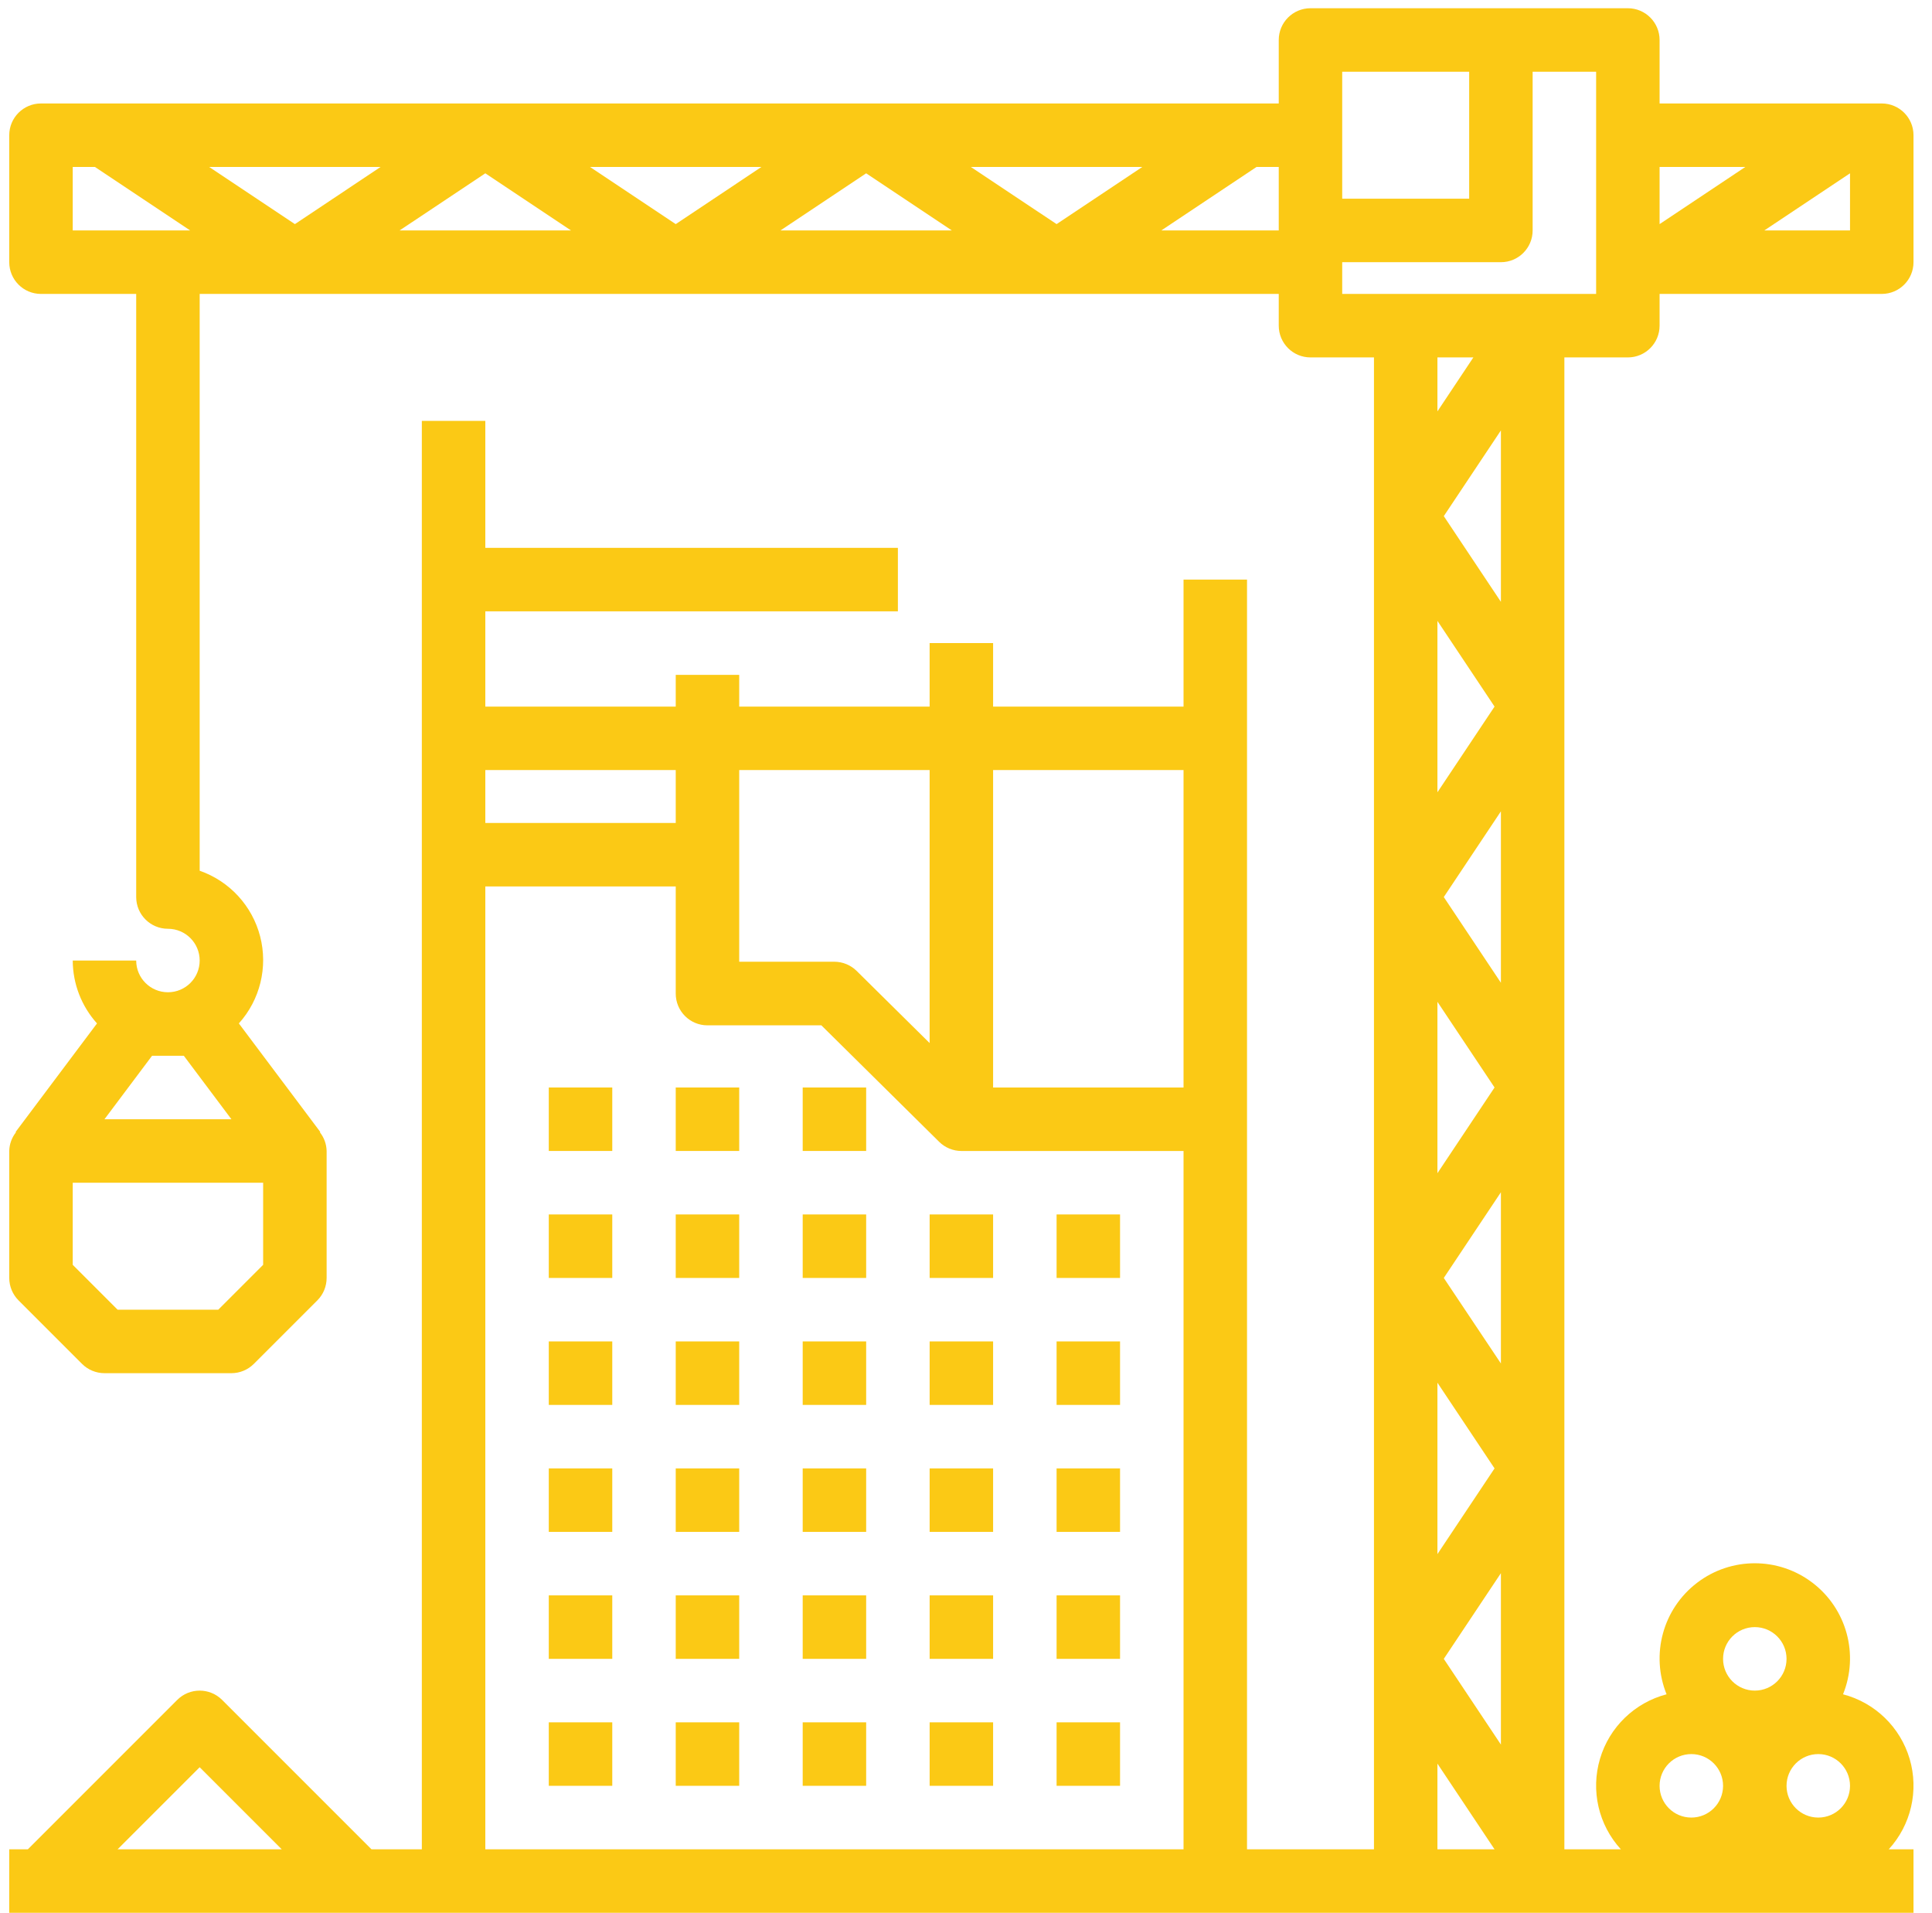<svg width="99" height="98" viewBox="0 0 99 98" fill="none" xmlns="http://www.w3.org/2000/svg">
<g clip-path="url(#clip0_187_133)">
<path d="M28.121 55.716H31.374V58.968H28.121V55.716Z" fill="#FBC915"/>
<path d="M34.626 55.716H37.879V58.968H34.626V55.716Z" fill="#FBC915"/>
<path d="M41.132 55.716H44.384V58.968H41.132V55.716Z" fill="#FBC915"/>
<path d="M28.121 62.221H31.374V65.474H28.121V62.221Z" fill="#FBC915"/>
<path d="M34.626 62.221H37.879V65.474H34.626V62.221Z" fill="#FBC915"/>
<path d="M41.132 62.221H44.384V65.474H41.132V62.221Z" fill="#FBC915"/>
<path d="M47.637 62.221H50.889V65.474H47.637V62.221Z" fill="#FBC915"/>
<path d="M54.142 62.221H57.394V65.474H54.142V62.221Z" fill="#FBC915"/>
<path d="M28.121 68.726H31.374V71.979H28.121V68.726Z" fill="#FBC915"/>
<path d="M34.626 68.726H37.879V71.979H34.626V68.726Z" fill="#FBC915"/>
<path d="M41.132 68.726H44.384V71.979H41.132V68.726Z" fill="#FBC915"/>
<path d="M47.637 68.726H50.889V71.979H47.637V68.726Z" fill="#FBC915"/>
<path d="M54.142 68.726H57.394V71.979H54.142V68.726Z" fill="#FBC915"/>
<path d="M28.121 75.231H31.374V78.484H28.121V75.231Z" fill="#FBC915"/>
<path d="M34.626 75.231H37.879V78.484H34.626V75.231Z" fill="#FBC915"/>
<path d="M41.132 75.231H44.384V78.484H41.132V75.231Z" fill="#FBC915"/>
<path d="M47.637 75.231H50.889V78.484H47.637V75.231Z" fill="#FBC915"/>
<path d="M54.142 75.231H57.394V78.484H54.142V75.231Z" fill="#FBC915"/>
<path d="M28.121 81.737H31.374V84.989H28.121V81.737Z" fill="#FBC915"/>
<path d="M34.626 81.737H37.879V84.989H34.626V81.737Z" fill="#FBC915"/>
<path d="M41.132 81.737H44.384V84.989H41.132V81.737Z" fill="#FBC915"/>
<path d="M47.637 81.737H50.889V84.989H47.637V81.737Z" fill="#FBC915"/>
<path d="M54.142 81.737H57.394V84.989H54.142V81.737Z" fill="#FBC915"/>
<path d="M28.121 88.242H31.374V91.494H28.121V88.242Z" fill="#FBC915"/>
<path d="M34.626 88.242H37.879V91.494H34.626V88.242Z" fill="#FBC915"/>
<path d="M41.132 88.242H44.384V91.494H41.132V88.242Z" fill="#FBC915"/>
<path d="M47.637 88.242H50.889V91.494H47.637V88.242Z" fill="#FBC915"/>
<path d="M54.142 88.242H57.394V91.494H54.142V88.242Z" fill="#FBC915"/>
<path d="M96.425 5.301H85.041V2.049C85.041 1.151 84.313 0.422 83.415 0.422H67.152C66.254 0.422 65.526 1.151 65.526 2.049V5.301H2.1C1.202 5.301 0.474 6.029 0.474 6.928V13.433C0.474 14.332 1.202 15.059 2.1 15.059H6.979V45.959C6.979 46.857 7.707 47.585 8.606 47.585C9.504 47.585 10.232 48.313 10.232 49.211C10.232 50.11 9.504 50.837 8.606 50.837C7.707 50.837 6.979 50.11 6.979 49.211H3.727C3.731 50.401 4.174 51.549 4.971 52.434L0.8 57.994L0.82 58.01C0.603 58.283 0.481 58.62 0.474 58.969V65.474C0.474 65.906 0.646 66.319 0.951 66.624L4.203 69.876C4.508 70.181 4.922 70.353 5.353 70.353H11.858C12.289 70.353 12.703 70.181 13.008 69.876L16.261 66.624C16.566 66.319 16.737 65.906 16.737 65.474V58.969C16.73 58.62 16.608 58.283 16.391 58.01L16.412 57.994L12.24 52.434C13.326 51.227 13.736 49.556 13.332 47.983C12.929 46.411 11.764 45.145 10.232 44.611V15.059H65.526V16.685C65.526 17.584 66.254 18.312 67.152 18.312H70.405V94.747H63.9V29.696H60.647V36.201H50.889V32.948H47.636V36.201H37.879V34.575H34.626V36.201H24.869V31.322H46.01V28.069H24.869V21.564H21.616V94.747H19.037L11.382 87.093C10.746 86.458 9.717 86.458 9.082 87.093L1.427 94.747H0.474V98H98.052V94.747H96.783C97.928 93.498 98.334 91.74 97.855 90.115C97.376 88.49 96.081 87.234 94.441 86.805C95.267 84.766 94.629 82.428 92.88 81.093C91.133 79.758 88.707 79.758 86.96 81.093C85.211 82.428 84.573 84.766 85.399 86.805C83.76 87.234 82.464 88.49 81.986 90.115C81.506 91.74 81.912 93.498 83.057 94.747H80.162V18.312H83.415C84.313 18.312 85.041 17.584 85.041 16.685V15.059H96.425C97.323 15.059 98.052 14.332 98.052 13.433V6.928C98.052 6.029 97.323 5.301 96.425 5.301ZM9.419 54.09L11.858 57.343H5.353L7.792 54.09H9.419ZM13.484 64.801L11.185 67.1H6.026L3.727 64.801V60.595H13.484V64.801ZM89.433 8.554L85.041 11.482V8.554H89.433ZM68.778 3.675H75.284V10.18H68.778V3.675ZM24.869 8.879L29.26 11.806H20.477L24.869 8.879ZM15.111 11.482L10.719 8.554H19.502L15.111 11.482ZM30.235 8.554H39.017L34.626 11.482L30.235 8.554ZM44.384 8.879L48.775 11.806H39.993L44.384 8.879ZM49.75 8.554H58.533L54.142 11.482L49.75 8.554ZM3.727 8.554H4.865L9.744 11.806H3.727V8.554ZM59.508 11.806L64.387 8.554H65.526V11.806H59.508ZM76.91 89.381L73.983 84.99L76.91 80.599V89.381ZM76.91 50.35L73.983 45.959L76.91 41.568V50.35ZM73.657 51.326L76.584 55.716L73.657 60.108V51.326ZM73.657 40.592V31.81L76.584 36.201L73.657 40.592ZM73.657 70.841L76.584 75.232L73.657 79.623V70.841ZM76.91 69.856L73.983 65.474L76.91 61.084V69.856ZM73.983 26.443L76.91 22.052V30.834L73.983 26.443ZM73.657 21.077V18.312H75.498L73.657 21.077ZM60.647 39.453V55.716H50.889V39.453H60.647ZM47.636 39.453V53.44L43.896 49.743C43.593 49.444 43.184 49.275 42.758 49.273H37.879V39.453H47.636ZM34.626 39.453V42.164H24.869V39.453H34.626ZM10.232 90.542L14.437 94.747H6.026L10.232 90.542ZM24.869 94.747V45.417H34.626V50.906C34.626 51.805 35.354 52.532 36.252 52.532H42.089L48.124 58.499C48.428 58.799 48.836 58.968 49.263 58.969H60.647V94.747H24.869ZM73.657 90.357L76.584 94.747H73.657V90.357ZM93.173 93.121C92.275 93.121 91.546 92.394 91.546 91.495C91.546 90.597 92.275 89.868 93.173 89.868C94.071 89.868 94.799 90.597 94.799 91.495C94.799 92.394 94.071 93.121 93.173 93.121ZM89.92 83.363C90.818 83.363 91.546 84.091 91.546 84.99C91.546 85.888 90.818 86.616 89.92 86.616C89.022 86.616 88.294 85.888 88.294 84.99C88.294 84.091 89.022 83.363 89.92 83.363ZM86.668 89.868C87.566 89.868 88.294 90.597 88.294 91.495C88.294 92.394 87.566 93.121 86.668 93.121C85.769 93.121 85.041 92.394 85.041 91.495C85.041 90.597 85.769 89.868 86.668 89.868ZM81.789 15.059H68.778V13.433H76.91C77.808 13.433 78.536 12.705 78.536 11.806V3.675H81.789V15.059ZM90.408 11.806L94.799 8.879V11.806H90.408Z" fill="#FBC915"/>
</g>
<defs>
<clipPath id="clip0_187_133">
<rect width="97.578" height="97.578" fill="white" transform="translate(0.474 0.422)"/>
</clipPath>
</defs>
</svg>
